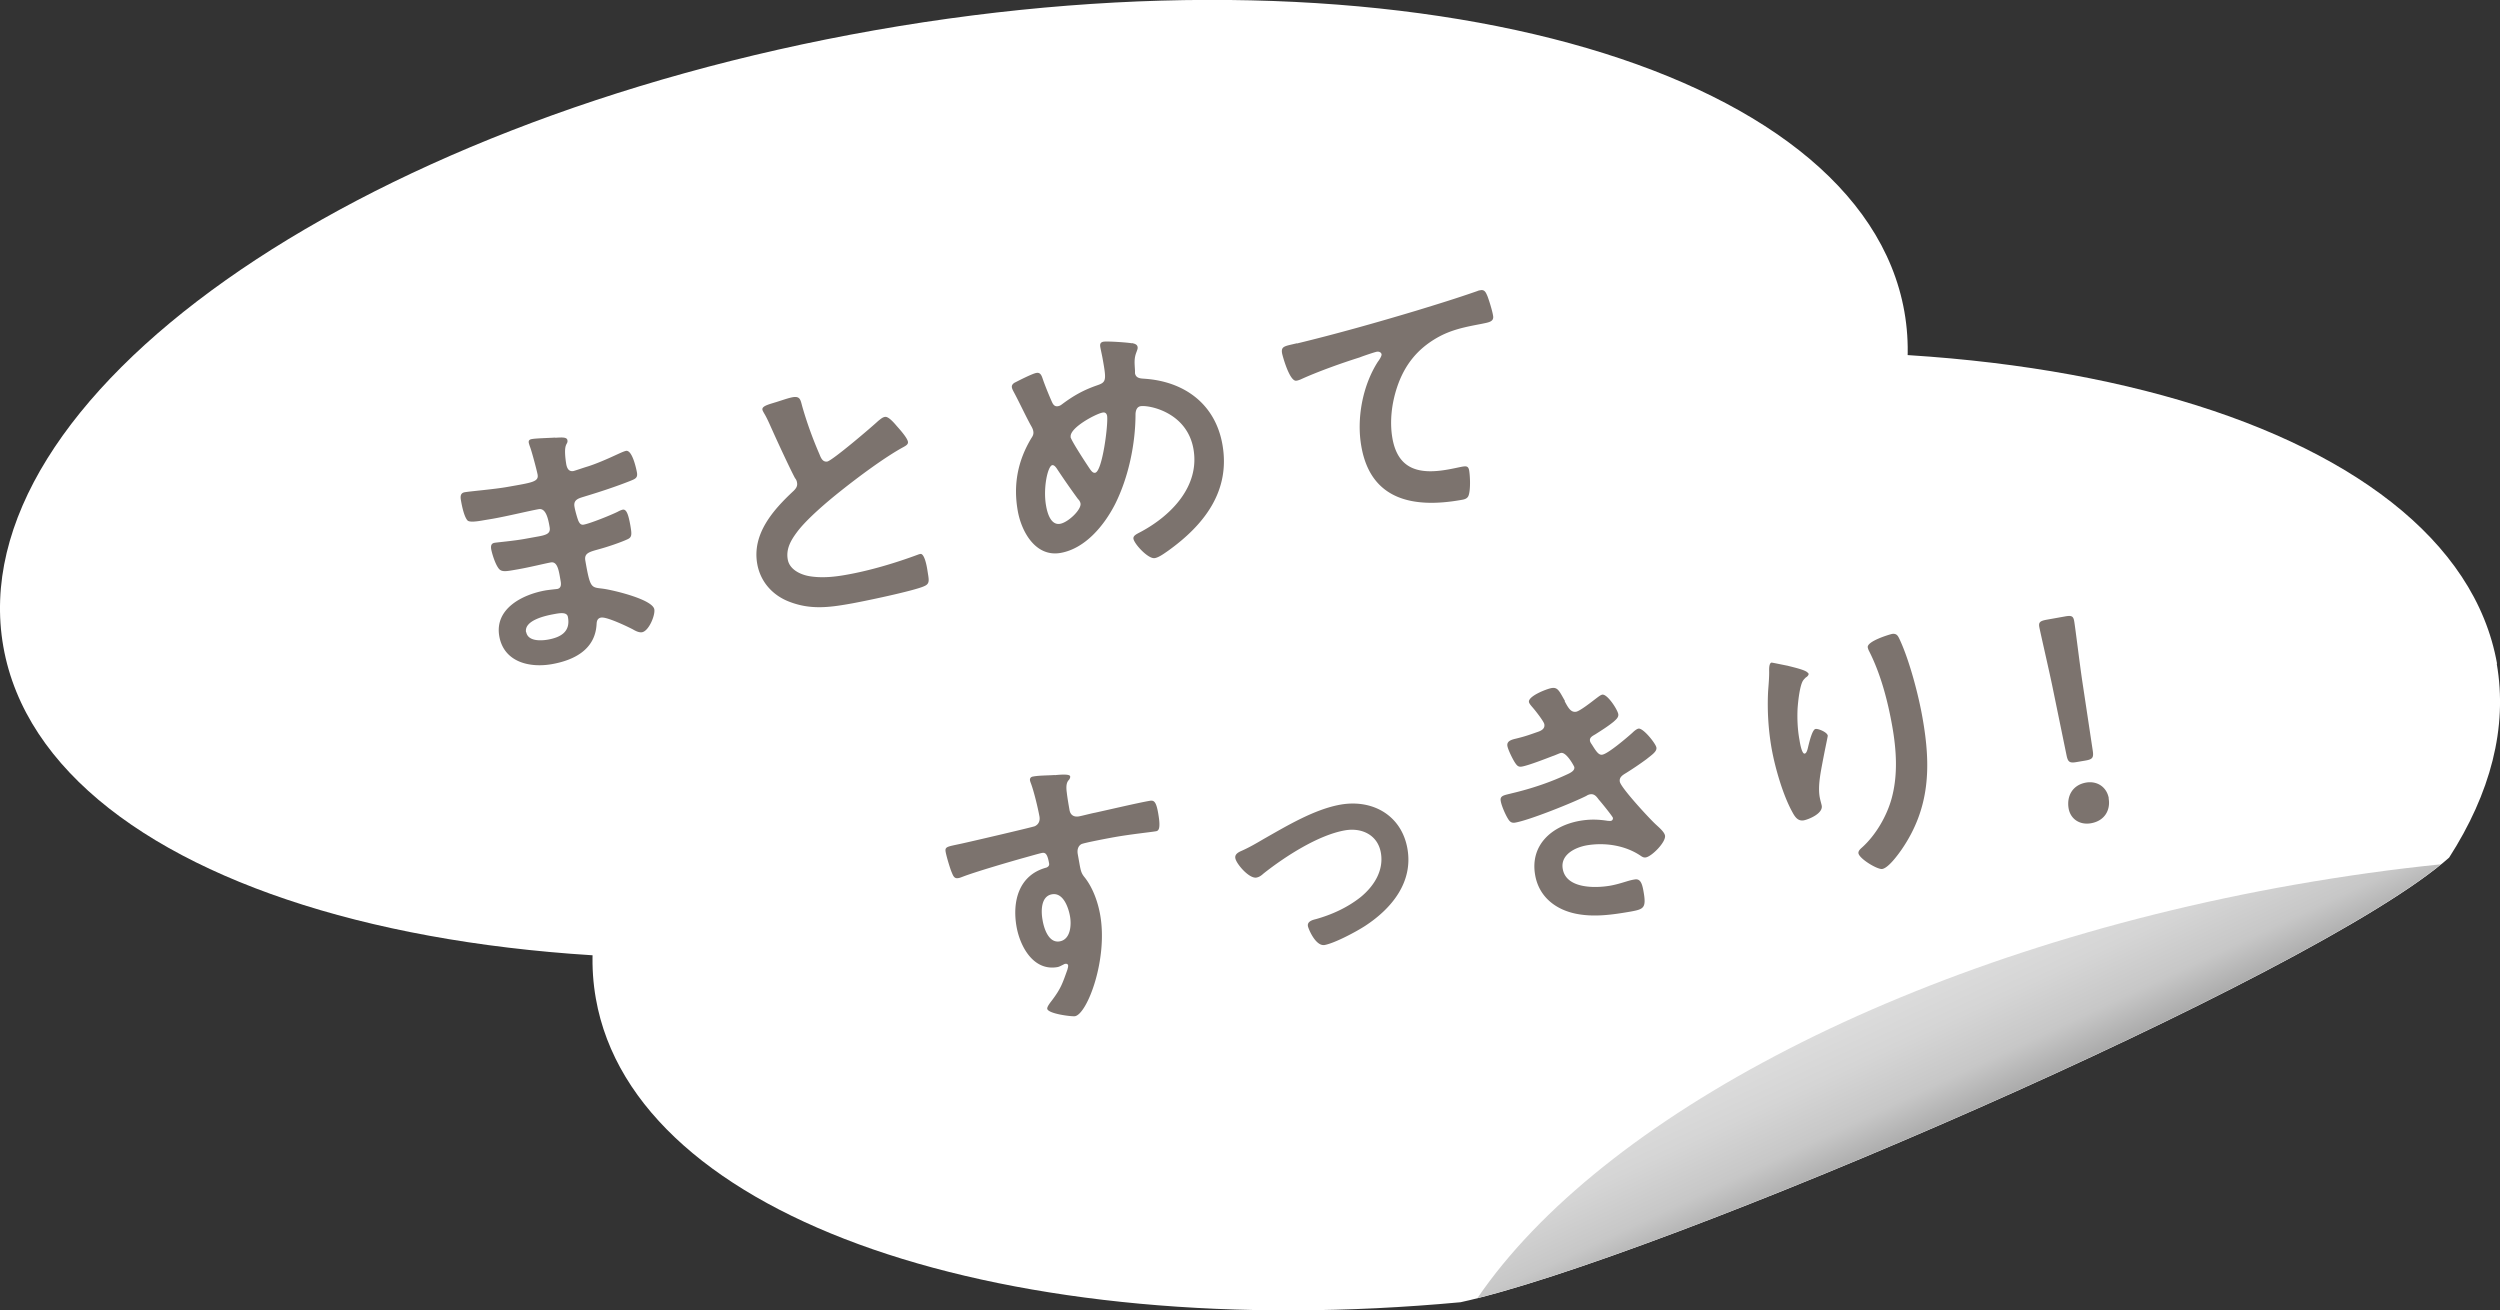 <svg xmlns="http://www.w3.org/2000/svg" width="145" height="76" fill="none"><rect width="100%" height="100%" fill="#333333" stroke="none"/><g clip-path="url(#a)"><path fill="#fff" d="M144.81 38.49c.65 3.71-.37 7.53-2.76 11.25-7.67 6.83-46.03 23.33-57.34 25.79-26.29 2.44-47.89-4.76-50.15-17.61-2.54-14.38 20.09-30.39 50.54-35.75s57.19 1.95 59.73 16.33z"/><path fill="#fff" d="M59.91 53.83c30.449-5.362 53.078-21.368 50.545-35.75C107.922 3.7 81.185-3.61 50.737 1.754S-2.34 23.122.193 37.503s29.27 21.691 59.718 16.328"/><path fill="url(#b)" d="M133.1 51.31c-22.22 3.91-40.26 13.5-47.41 23.98 12.16-3.06 47.5-18.31 55.88-25.16-2.78.28-5.61.68-8.47 1.18"/><path fill="#7C736E" d="M32.22 25.39c.43-.03.66-.03.69.14.05.3-.27.08-.07 1.38.04.22.13.46.42.41.06-.01.67-.22.78-.25.5-.15 1.21-.46 1.68-.68.14-.06.44-.21.59-.24.35-.06.58.97.63 1.24.06.32-.08.38-.38.5-.8.32-1.77.64-2.6.89-.33.11-.72.16-.64.61.03.19.15.63.23.83.05.09.11.24.3.21.39-.07 1.6-.56 1.98-.75.09-.05.2-.1.29-.12.22-.04.33.3.44.91.09.53.1.69-.17.81-.41.19-1.16.44-1.6.56-.6.17-.92.23-.84.68.29 1.67.34 1.53 1.06 1.63.56.08 2.83.61 2.94 1.19.06.35-.32 1.26-.71 1.33-.18.03-.39-.08-.54-.17-.33-.17-1.52-.74-1.84-.68-.26.05-.25.29-.26.41-.09 1.44-1.29 2.06-2.59 2.29s-2.78-.12-3.05-1.61c-.29-1.62 1.37-2.44 2.7-2.67.19-.03.57-.07.66-.08.27-.05.22-.34.19-.5-.09-.51-.16-1.11-.56-1.04-.34.06-1.22.28-1.91.4s-.96.19-1.14-.08c-.18-.25-.35-.78-.41-1.08-.03-.19-.01-.35.21-.38.19-.03 1.1-.11 1.71-.22l.72-.13c.59-.1.81-.19.75-.55-.08-.47-.21-1.12-.63-1.05-.56.1-1.83.41-2.69.56l-.48.08c-.43.08-.84.13-.96.02-.2-.21-.33-.85-.38-1.14-.04-.22-.06-.45.21-.5.34-.06 1.71-.17 2.49-.31 1.41-.25 1.82-.29 1.74-.72-.05-.26-.33-1.31-.43-1.58-.03-.08-.06-.17-.08-.25-.03-.16.06-.21.21-.23.24-.04 1.01-.06 1.31-.08zm-1.7 11.27c.1.54.83.51 1.25.44.74-.13 1.33-.45 1.17-1.31-.05-.3-.44-.24-.81-.17-.5.09-1.74.36-1.62 1.05zm14.69-13.4c.23-.07.5-.17.76-.22.45-.08.46.17.56.53.27.95.61 1.88 1 2.78.08.2.18.46.45.42.29-.05 2.59-2.01 2.96-2.36.12-.09.24-.21.39-.23.21-.04.57.4.69.54.17.19.6.67.64.9.03.16-.14.24-.26.31-1.09.59-2.65 1.76-3.63 2.54-.77.61-1.99 1.64-2.55 2.4-.35.47-.64.97-.53 1.58.1.58.73.88 1.26.97.72.12 1.48.04 2.18-.09 1.35-.24 2.85-.69 4.11-1.16.05-.02.09-.03.14-.04.22-.04.36.61.41.95l.03.19c.07.42.09.6-.22.73-.58.27-3.59.9-4.36 1.03-1.19.21-2.24.33-3.41-.11-.99-.36-1.72-1.15-1.91-2.21-.31-1.75.93-3.14 2.11-4.24.14-.14.23-.27.2-.46a.5.5 0 0 0-.12-.28c-.29-.54-1.04-2.16-1.32-2.79-.16-.35-.3-.69-.49-1-.03-.06-.07-.12-.08-.18-.04-.24.49-.33.99-.5m20.45-3.36c.12.03.29.06.32.22.02.11-.03.19-.06.29-.16.39-.11.68-.09 1.09v.15c.06.32.37.3.6.32 2.29.17 4.06 1.48 4.47 3.81.48 2.71-1.07 4.68-3.17 6.18-.19.13-.51.37-.75.41-.37.07-1.18-.8-1.24-1.12-.03-.19.2-.28.44-.41 1.75-.94 3.42-2.64 3.04-4.8s-2.62-2.56-3.07-2.48c-.22.04-.28.26-.29.45 0 1.74-.41 3.69-1.19 5.24-.63 1.23-1.73 2.57-3.16 2.82s-2.26-1.2-2.48-2.44c-.27-1.52 0-2.91.79-4.22.09-.13.14-.24.11-.4-.02-.13-.09-.25-.16-.37-.34-.63-.64-1.29-.99-1.94-.03-.06-.08-.15-.09-.23-.03-.14.09-.25.21-.3.23-.12 1-.51 1.21-.54.26-.05.32.21.39.41.13.37.37.96.53 1.31.07.14.16.24.33.21.11-.02.17-.06.26-.13.66-.49 1.23-.81 2.01-1.08.53-.18.55-.28.33-1.5-.04-.24-.1-.48-.14-.7-.03-.16-.02-.29.17-.33.22-.04 1.39.04 1.65.09zm-3.11 9.08c-.44-.6-.85-1.19-1.26-1.81-.05-.07-.15-.21-.26-.19-.26.05-.54 1.32-.36 2.34.07.42.27 1.16.82 1.06.46-.08 1.24-.82 1.18-1.18-.02-.1-.06-.15-.11-.23zm-.46-3.64c.04.21.81 1.39.97 1.63.2.3.3.48.46.45.42-.07.77-2.86.69-3.31-.03-.14-.12-.21-.26-.18-.39.07-1.94.89-1.85 1.42zm13.14-5.42c2.31-.56 4.61-1.21 6.91-1.9 1.18-.36 2.38-.73 3.55-1.14.06-.03.13-.04.19-.05.24-.04.31.16.39.34.1.26.29.87.33 1.15.06.35-.28.38-.65.46-.94.18-1.76.33-2.6.81-1.17.67-1.9 1.61-2.32 2.87-.31.93-.44 1.98-.27 2.96.33 1.86 1.61 2.1 3.23 1.81.29-.05.64-.13.8-.16.24-.04.37-.05.42.21.06.35.09 1.16-.04 1.48-.08.18-.26.21-.44.24-2.72.48-5.22.03-5.77-3.1-.29-1.62.07-3.53.95-4.91.07-.09.24-.34.22-.44-.02-.13-.18-.17-.27-.15-.13.02-.83.26-1 .33-1.05.33-2.45.83-3.43 1.28-.08.03-.15.06-.24.07-.39.07-.8-1.43-.83-1.59-.07-.42.16-.41.86-.58zM61.17 44.96c.39-.04.88-.07.9.07.01.08-.03.14-.06.19-.1.1-.2.25-.14.72.04.34.1.69.16 1.03.05.31.26.43.55.38.13-.02.74-.18.92-.21.78-.17 2.48-.57 3.17-.69.26-.05.39.03.51.75.17.98-.02 1-.18 1.02-.22.04-1.44.17-2.34.33-.29.05-1.78.33-1.94.41-.21.12-.25.36-.21.58l.1.56c.08.45.12.57.31.8.47.6.76 1.42.89 2.16.46 2.58-.75 5.75-1.46 5.88-.19.03-1.56-.14-1.61-.43-.02-.13.21-.4.29-.51.51-.68.6-.98.88-1.76.02-.09.05-.16.04-.25 0-.05-.07-.1-.13-.09a.22.22 0 0 0-.13.04c-.11.05-.24.13-.35.15-1.39.25-2.17-1.17-2.38-2.34-.26-1.47.13-3 1.73-3.43.08-.03.18-.1.16-.23-.1-.59-.23-.65-.41-.62-.13.02-.85.23-1.04.28-.82.23-2.85.82-3.59 1.11-.08.03-.15.06-.23.07-.26.05-.31-.18-.4-.38-.1-.26-.28-.86-.33-1.13-.06-.32.09-.31.87-.48.43-.09 4.16-.96 4.3-1.02.23-.11.31-.32.27-.56-.09-.5-.33-1.5-.51-1.96a1 1 0 0 1-.04-.13c-.02-.13.05-.21.17-.23.37-.07.88-.06 1.27-.09zm-.7 8.41c.08.48.35 1.34.99 1.23s.69-.96.6-1.46-.39-1.39-1.05-1.27-.63 1.02-.54 1.5m11.47-3.99c.51-.22.91-.46 1.39-.74 1.34-.76 2.91-1.7 4.41-1.97 1.87-.33 3.55.62 3.89 2.55s-.89 3.46-2.45 4.48c-.52.34-1.76 1-2.35 1.11-.53.09-.95-.96-.97-1.09-.05-.27.25-.36.46-.41.93-.26 1.83-.67 2.6-1.28.77-.63 1.35-1.54 1.17-2.57s-1.1-1.47-2.08-1.3c-1.55.27-3.48 1.52-4.72 2.5-.11.1-.24.21-.42.24-.42.07-1.16-.79-1.22-1.12-.04-.21.13-.32.29-.4m18.81-8.71c.19.35.35.67.67.61.22-.04.92-.59 1.14-.76.1-.07.26-.21.37-.23.29-.05.88.85.93 1.13.03.19-.14.32-.27.44-.33.27-.7.5-1.06.73-.15.09-.35.18-.31.38.01.08.08.17.12.23.26.42.4.61.6.57.34-.06 1.44-1 1.74-1.27.08-.08.24-.22.35-.24.27-.05.99.85 1.04 1.09s-.29.45-.57.68c-.38.28-.78.55-1.18.8-.18.11-.42.24-.37.51.06.35 1.76 2.19 2.11 2.5.16.15.47.41.51.62.07.37-.76 1.21-1.11 1.27-.11.02-.19-.02-.28-.08-.9-.62-2.09-.8-3.15-.62-.67.12-1.54.54-1.39 1.37.2 1.15 1.88 1.12 2.75.97.34-.06.63-.15.96-.25.13-.04.31-.09.46-.11.32-.06.43.21.51.67.18.99.02 1.05-.73 1.19-1.04.18-2.12.34-3.17.13-1.2-.24-2.16-.99-2.38-2.24-.31-1.75.97-2.86 2.58-3.15.58-.1 1.06-.09 1.64 0 .05 0 .12.01.17 0 .08-.01.13-.09.12-.17s-.69-.92-.82-1.06c-.13-.18-.26-.35-.5-.31a.54.54 0 0 0-.22.09c-.79.4-3.31 1.41-4.12 1.55-.27.05-.36-.1-.49-.33-.13-.24-.32-.67-.36-.94-.05-.31.24-.32.65-.43 1.14-.27 2.25-.64 3.32-1.15.15-.08.33-.19.3-.37 0-.03-.45-.88-.77-.82-.08.01-.37.15-.48.18-.39.15-1.39.54-1.78.61-.21.04-.29-.05-.4-.21-.13-.19-.41-.75-.45-.98-.06-.34.36-.39.58-.45.52-.13.72-.21 1.21-.38.2-.07.4-.19.35-.44-.03-.16-.5-.76-.62-.9-.08-.1-.25-.27-.27-.38-.06-.34 1.02-.76 1.3-.81.38-.07.46.18.79.75zm14.15-1.62c.02.1-.08.2-.16.24-.14.14-.18.18-.25.37-.13.39-.2 1.01-.23 1.43-.03.6 0 1.24.11 1.83.02.13.13.82.3.79.13-.02.18-.3.22-.47.05-.19.22-.93.41-.96.14-.03.68.18.71.39 0 .05-.13.65-.21 1.06l-.08.41c-.12.65-.29 1.44-.18 2.08.04.22.1.4.12.51.08.45-.74.79-1.04.85-.35.06-.52-.21-.67-.49-.54-.98-.99-2.54-1.19-3.64a15 15 0 0 1-.21-3.35c.03-.42.07-.82.06-1.23 0-.11 0-.41.14-.44.05 0 .8.16.92.18.38.1 1.17.27 1.2.45zm4.82-2.28c.31-.05.37.13.48.36.56 1.22 1.08 3.2 1.31 4.53.49 2.77.44 5.21-1.22 7.62-.21.3-.76 1.06-1.12 1.12-.26.05-1.32-.58-1.38-.91-.02-.13.11-.25.19-.32.81-.72 1.46-1.84 1.74-2.88.37-1.37.27-2.81.03-4.17-.26-1.47-.67-3.04-1.35-4.37a.8.8 0 0 1-.07-.2c-.06-.35 1.22-.74 1.4-.78zm12.58 9.53c.12.66-.21 1.31-1.03 1.45-.64.11-1.18-.24-1.29-.86-.12-.71.22-1.36 1.01-1.5.64-.11 1.2.25 1.32.91zm-1.86-2.1c-.4.07-.5 0-.58-.39l-.83-4.04c-.2-.96-.69-3.08-.75-3.4-.05-.27.04-.35.39-.42l1.12-.2c.35-.06.46-.02.51.26.06.32.32 2.49.48 3.55l.6 3.98c.06.4-.01.5-.41.57z"/></g><defs><linearGradient id="b" x1="111.11" x2="114.454" y1="57.324" y2="64.482" gradientUnits="userSpaceOnUse"><stop stop-color="#DCDCDC"/><stop offset=".32" stop-color="#D5D5D5"/><stop offset=".7" stop-color="#C7C7C7"/><stop offset=".97" stop-color="#ADADAD"/><stop offset="1" stop-color="#AAA"/></linearGradient><clipPath id="a"><path fill="#fff" d="M0 0h145v76H0z"/></clipPath></defs></svg>